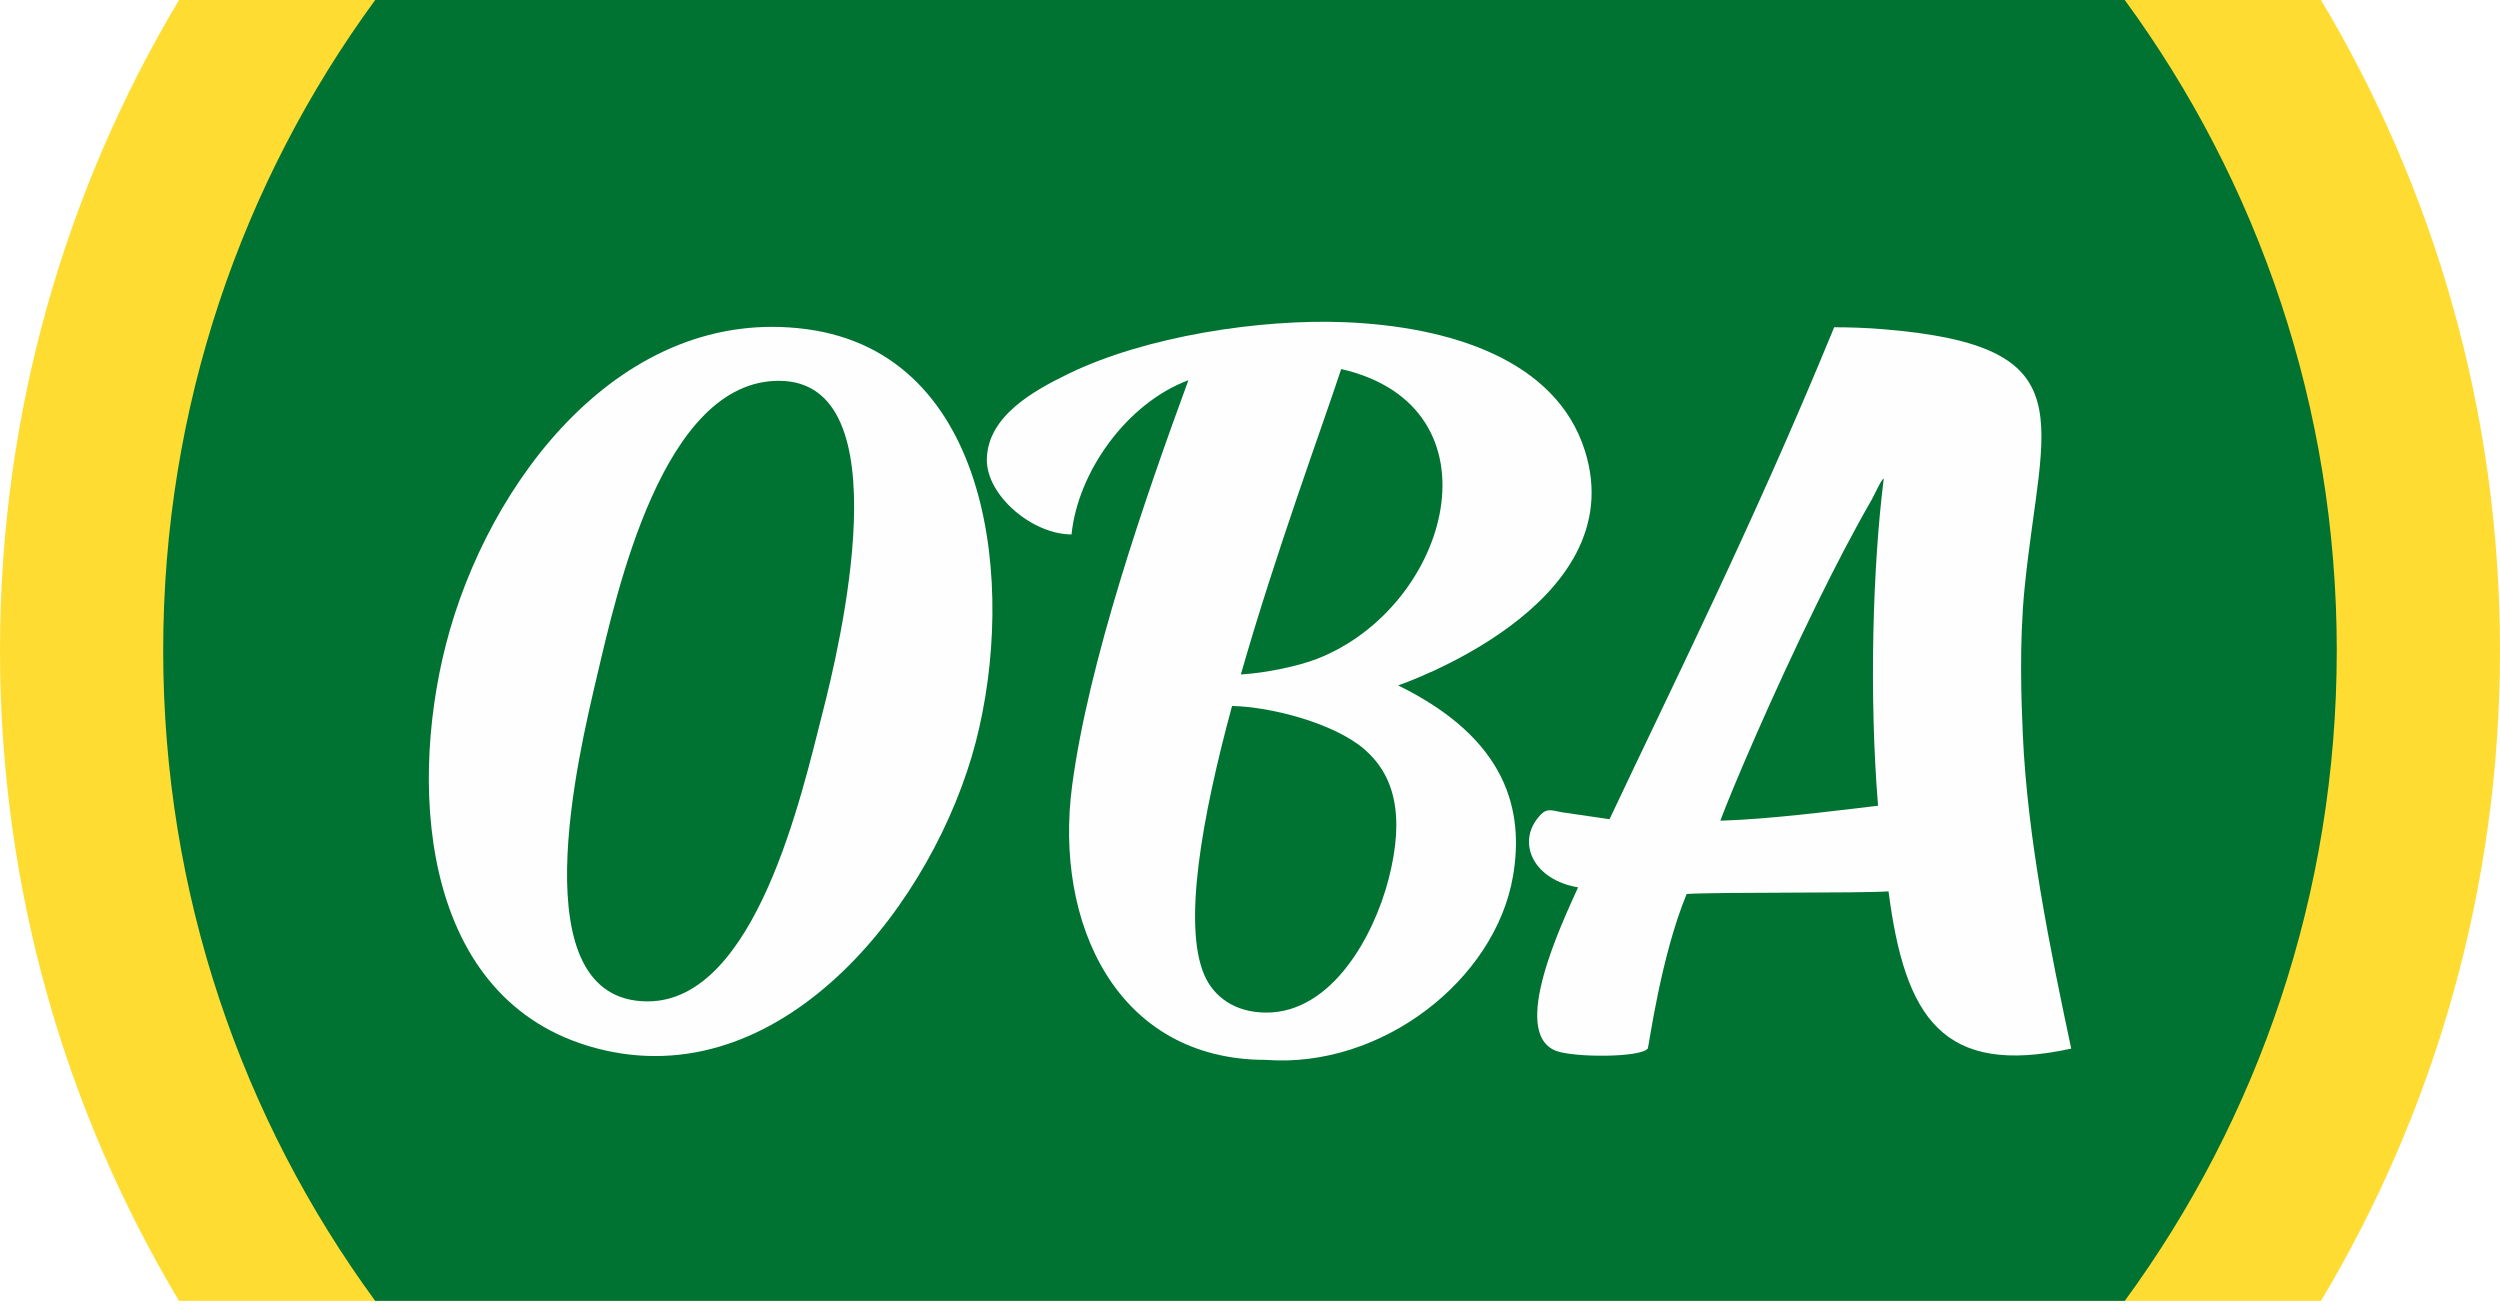 <svg width="246" height="129" viewBox="0 0 246 129" fill="none" xmlns="http://www.w3.org/2000/svg">
<path fill-rule="evenodd" clip-rule="evenodd" d="M228.383 0C239.564 18.687 246 40.586 246 64.003C246 87.421 239.564 109.321 228.383 128.007H17.617C6.436 109.32 0 87.421 0 64.003C0 40.586 6.436 18.687 17.617 0H228.383Z" fill="#FFDC32"/>
<path fill-rule="evenodd" clip-rule="evenodd" d="M209.076 0C222.184 17.904 229.938 40.039 229.938 64.003C229.938 87.968 222.184 110.103 209.076 128.007H36.92C23.811 110.103 16.058 87.968 16.058 64.003C16.058 40.039 23.811 17.904 36.92 0H209.076V0Z" fill="#007332"/>
<g filter="url(#filter0_d)">
<path fill-rule="evenodd" clip-rule="evenodd" d="M124.608 95.638C121.539 95.638 119.437 94.109 118.5 91.928C116.389 87.011 118.243 76.505 121.235 65.466C125.126 65.551 131.303 67.183 134.243 69.719C137.154 72.229 138.294 76.138 136.625 82.552C135.182 88.101 131.063 95.639 124.607 95.639L124.608 95.638ZM122.099 62.367C125.584 50.204 130.117 37.97 131.974 32.314C148.072 36.017 142.752 55.716 129.574 60.839C127.816 61.522 124.604 62.226 122.098 62.366L122.099 62.367ZM116.939 33.413C112.604 45.213 107.115 61.131 105.498 73.299C103.705 86.783 109.858 100.291 124.541 100.291C135.955 101.164 147.132 92.414 148.878 82.221C149.976 75.814 148.364 68.73 137.574 63.445C137.532 63.451 160.774 55.653 155.957 40.358C153.118 31.345 142.585 28.116 132.29 27.703C124.063 27.373 112.75 29.059 105.072 32.81C101.724 34.444 97.165 36.948 97.105 41.204C97.054 44.715 101.538 48.586 105.44 48.586C106.048 42.476 110.854 35.677 116.939 33.412V33.413Z" fill="#FEFEFE"/>
</g>
<g filter="url(#filter1_d)">
<path fill-rule="evenodd" clip-rule="evenodd" d="M63.731 94.536C51.025 94.536 56.965 70.101 58.724 62.62C60.731 54.08 65.24 33.472 76.641 33.472C88.921 33.472 82.614 59.609 80.901 66.289C78.912 74.047 74.379 94.536 63.731 94.536ZM79.37 28.391C97.631 30.827 99.964 53.776 96.025 68.98C91.976 84.602 77.427 103.463 59.456 99.34C41.748 95.277 40.064 74.313 43.874 59.437C48.006 43.302 61.209 25.971 79.37 28.39V28.391Z" fill="#FEFEFE"/>
</g>
<g filter="url(#filter2_d)">
<path fill-rule="evenodd" clip-rule="evenodd" d="M203.807 99.184C191.156 101.944 187.438 96.15 185.831 83.709C183.037 83.91 169.107 83.764 165.968 83.968C163.407 90.147 162.237 99.049 162.144 99.171C161.44 100.09 154.819 100.071 153.099 99.397C148.539 97.61 153.706 86.823 155.282 83.314C150.996 82.605 149.251 79.075 151.324 76.482C152.105 75.506 152.452 75.671 153.701 75.928L158.379 76.61C164.392 63.838 172.52 47.553 180.223 28.834L180.481 28.202C182.076 28.202 183.669 28.262 185.265 28.391C205.525 30.044 200.882 37.177 199.222 53.849C198.678 59.321 198.901 65.016 199.044 68.265C199.495 78.393 201.694 89.24 203.808 99.184H203.807ZM184.747 44.043L184.177 45.167C182.439 48.175 180.602 51.709 178.829 55.316C174.365 64.399 170.309 73.951 169.282 76.757C174.195 76.607 180.045 75.84 184.8 75.284C183.907 64.347 184.279 51.723 185.361 43.092C185.217 43.124 184.899 43.738 184.747 44.044V44.043Z" fill="#FEFEFE"/>
</g>
<defs>
<filter id="filter0_d" x="80.105" y="14.662" width="93.51" height="106.689" filterUnits="userSpaceOnUse" color-interpolation-filters="sRGB">
<feFlood flood-opacity="0" result="BackgroundImageFix"/>
<feColorMatrix in="SourceAlpha" type="matrix" values="0 0 0 0 0 0 0 0 0 0 0 0 0 0 0 0 0 0 127 0"/>
<feOffset dy="4"/>
<feGaussianBlur stdDeviation="8.5"/>
<feColorMatrix type="matrix" values="0 0 0 0 1 0 0 0 0 1 0 0 0 0 1 0 0 0 0.4 0"/>
<feBlend mode="normal" in2="BackgroundImageFix" result="effect1_dropShadow"/>
<feBlend mode="normal" in="SourceGraphic" in2="effect1_dropShadow" result="shape"/>
</filter>
<filter id="filter1_d" x="25.196" y="15.163" width="89.459" height="105.752" filterUnits="userSpaceOnUse" color-interpolation-filters="sRGB">
<feFlood flood-opacity="0" result="BackgroundImageFix"/>
<feColorMatrix in="SourceAlpha" type="matrix" values="0 0 0 0 0 0 0 0 0 0 0 0 0 0 0 0 0 0 127 0"/>
<feOffset dy="4"/>
<feGaussianBlur stdDeviation="8.5"/>
<feColorMatrix type="matrix" values="0 0 0 0 1 0 0 0 0 1 0 0 0 0 1 0 0 0 0.4 0"/>
<feBlend mode="normal" in2="BackgroundImageFix" result="effect1_dropShadow"/>
<feBlend mode="normal" in="SourceGraphic" in2="effect1_dropShadow" result="shape"/>
</filter>
<filter id="filter2_d" x="133.452" y="15.202" width="87.356" height="105.682" filterUnits="userSpaceOnUse" color-interpolation-filters="sRGB">
<feFlood flood-opacity="0" result="BackgroundImageFix"/>
<feColorMatrix in="SourceAlpha" type="matrix" values="0 0 0 0 0 0 0 0 0 0 0 0 0 0 0 0 0 0 127 0"/>
<feOffset dy="4"/>
<feGaussianBlur stdDeviation="8.5"/>
<feColorMatrix type="matrix" values="0 0 0 0 1 0 0 0 0 1 0 0 0 0 1 0 0 0 0.4 0"/>
<feBlend mode="normal" in2="BackgroundImageFix" result="effect1_dropShadow"/>
<feBlend mode="normal" in="SourceGraphic" in2="effect1_dropShadow" result="shape"/>
</filter>
</defs>
</svg>
